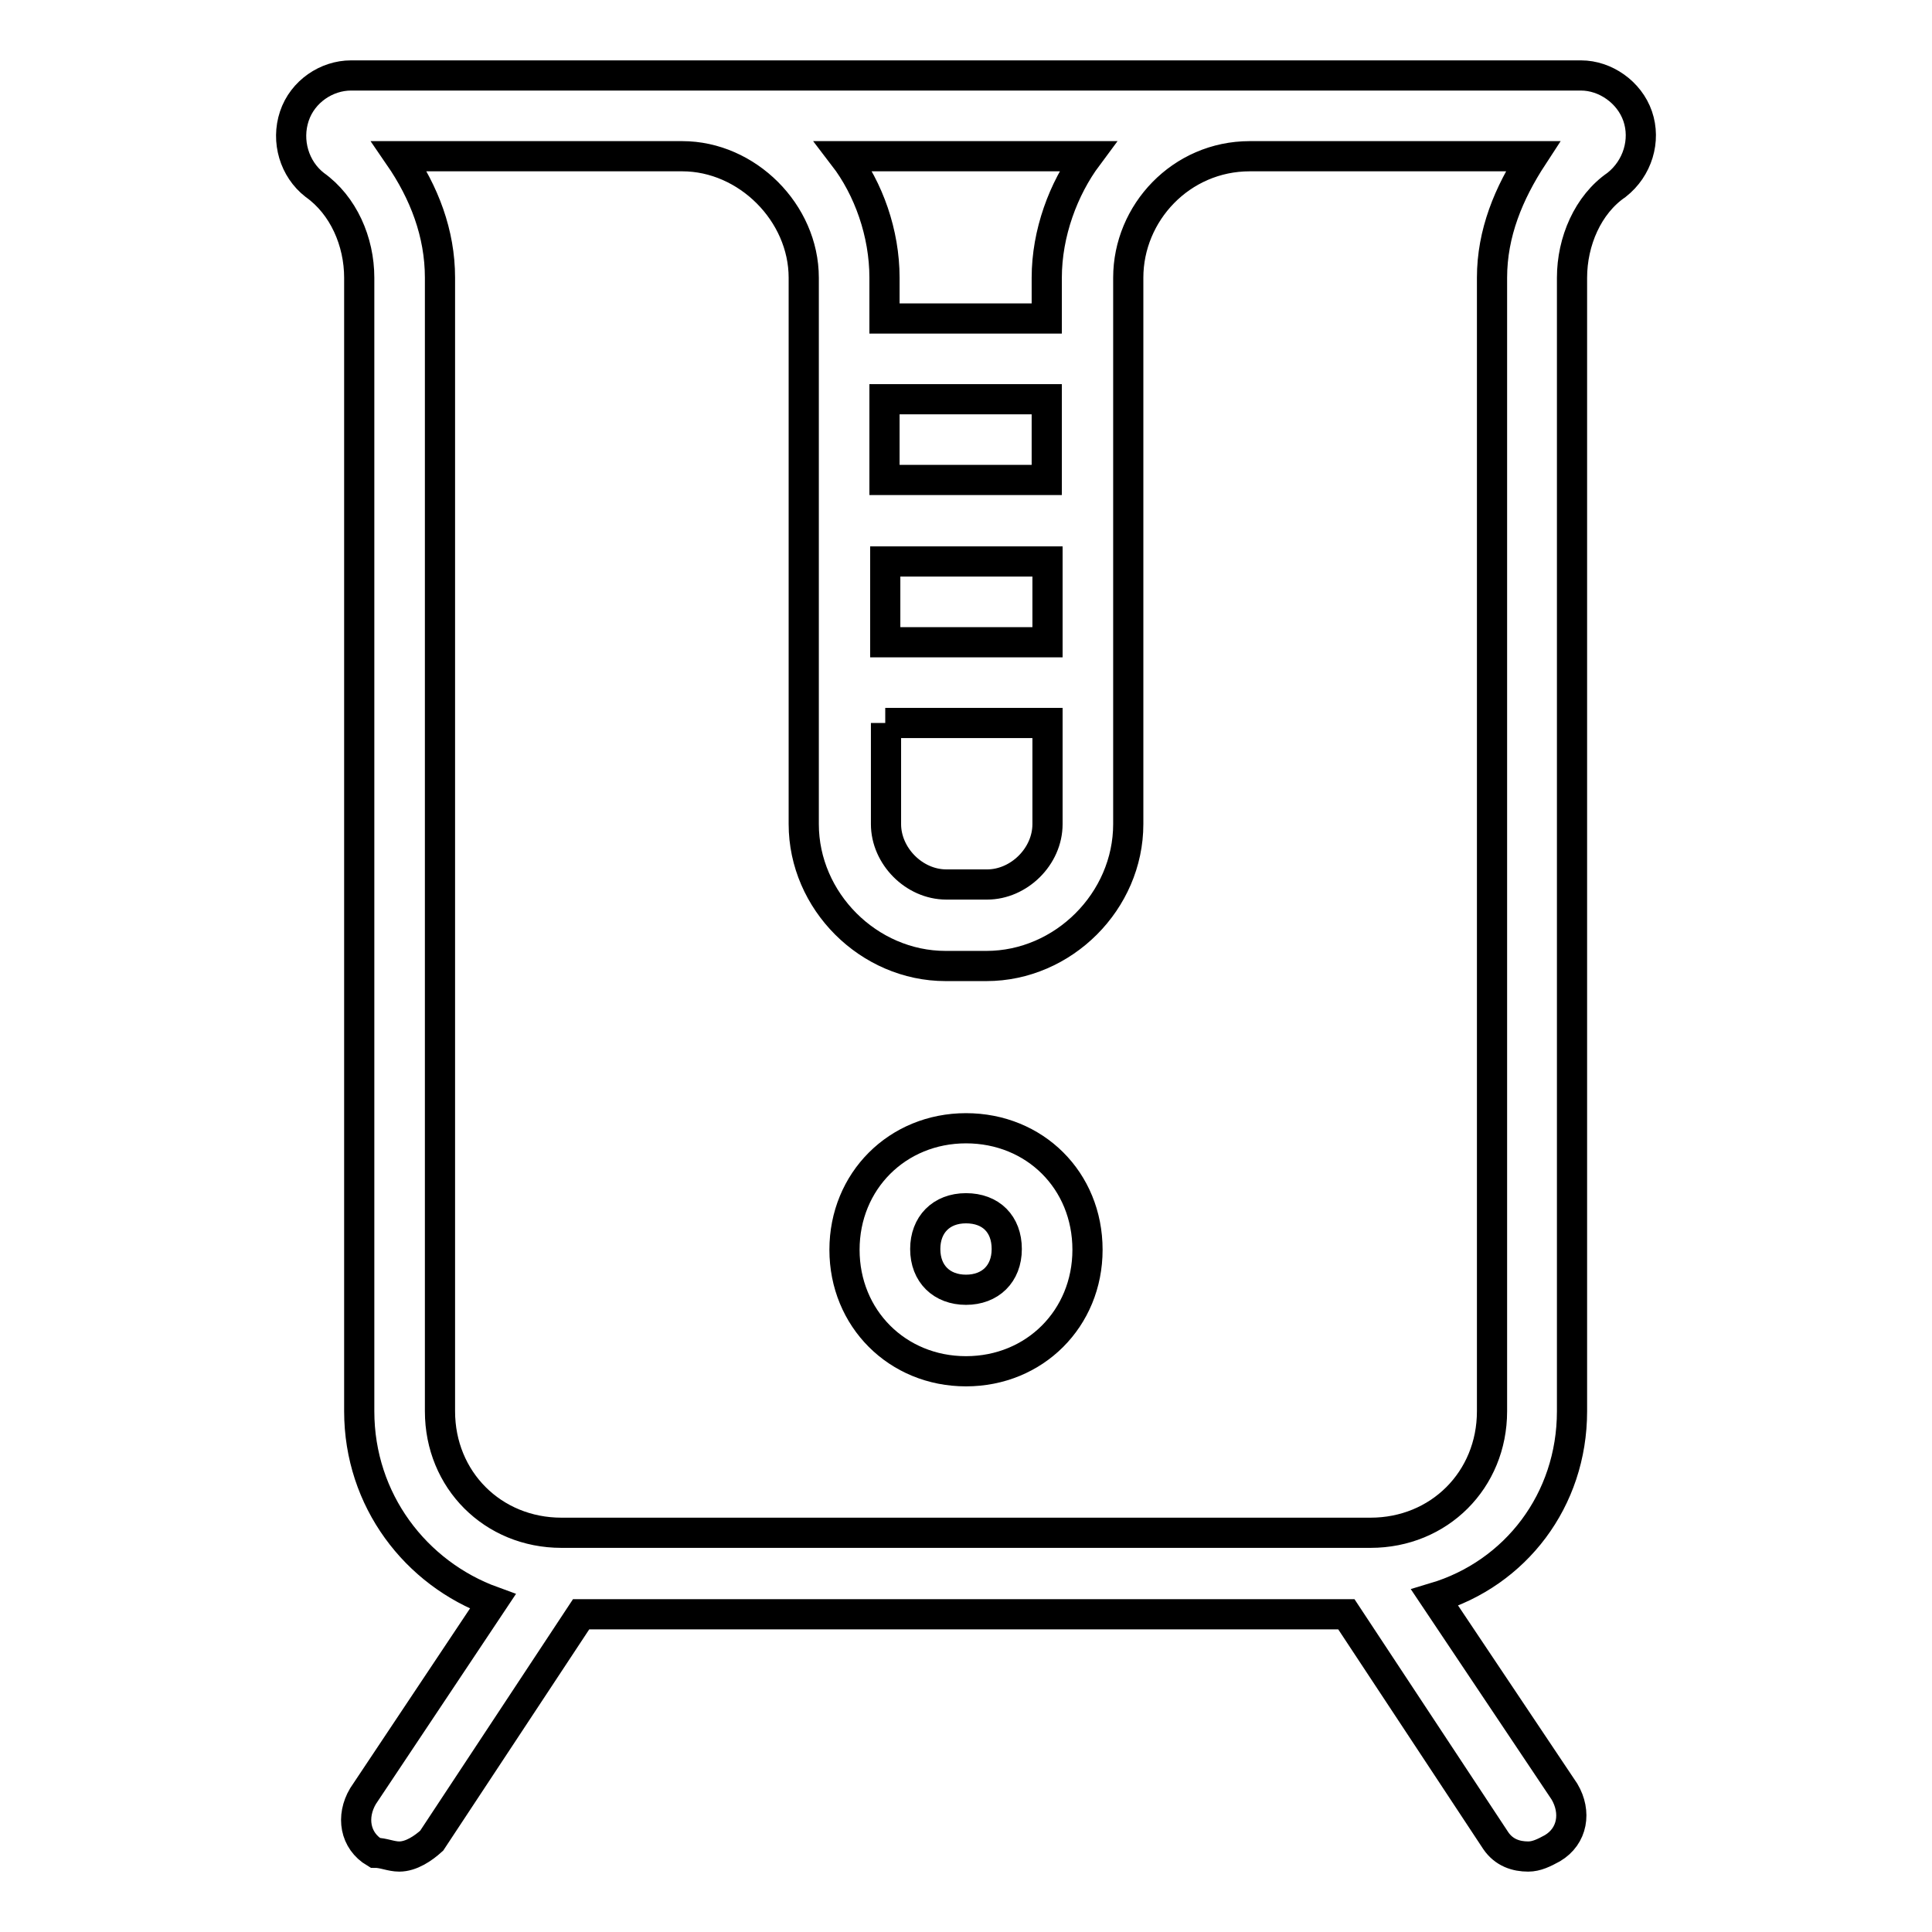 <?xml version="1.0" encoding="utf-8"?>
<!-- Svg Vector Icons : http://www.onlinewebfonts.com/icon -->
<!DOCTYPE svg PUBLIC "-//W3C//DTD SVG 1.1//EN" "http://www.w3.org/Graphics/SVG/1.1/DTD/svg11.dtd">
<svg version="1.1" xmlns="http://www.w3.org/2000/svg" xmlns:xlink="http://www.w3.org/1999/xlink" x="0px" y="0px" viewBox="0 0 256 256" enable-background="new 0 0 256 256" xml:space="preserve">
<g> <path stroke-width="4" fill-opacity="0" stroke="#000000"  d="M217,15.4c-1.1-3.2-4.3-5.4-7.5-5.4H46.5c-3.2,0-6.4,2.1-7.5,5.4s0,7,2.7,9.1c3.8,2.7,5.9,7.5,5.9,12.3V187 c0,11.8,7.5,21.5,17.7,25.2L48.1,238c-1.6,2.7-1.1,5.9,1.6,7.5c1.1,0,2.1,0.5,3.2,0.5c1.6,0,3.2-1.1,4.3-2.1l19.8-30h101.4l19.8,30 c1.1,1.6,2.7,2.1,4.3,2.1c1.1,0,2.1-0.5,3.2-1.1c2.7-1.6,3.2-4.8,1.6-7.5l-17.2-25.7c10.7-3.2,18.2-12.9,18.2-24.7V36.8 c0-4.8,2.1-9.7,5.9-12.3C217,22.3,218.1,18.6,217,15.4L217,15.4z M117.3,74.4h21.5v10.7h-21.5V74.4z M138.7,63.6h-21.5V52.9h21.5 V63.6z M117.3,95.8h21.5v13.4c0,4.3-3.8,8-8,8h-5.4c-4.3,0-8-3.8-8-8V95.8z M144.1,20.7c-3.2,4.3-5.4,10.2-5.4,16.1v5.4h-21.5v-5.4 c0-5.9-2.1-11.8-5.4-16.1H144.1z M197.7,36.8V187c0,9.1-7,16.1-16.1,16.1H74.4c-9.1,0-16.1-7-16.1-16.1V36.8 c0-5.9-2.1-11.3-5.4-16.1h37.5c8.6,0,16.1,7.5,16.1,16.1v72.4c0,10.2,8.6,18.8,18.8,18.8h5.4c10.2,0,18.8-8.6,18.8-18.8V36.8 c0-8.6,7-16.1,16.1-16.1h37.5C199.9,25.6,197.7,30.9,197.7,36.8L197.7,36.8z"/> <path stroke-width="4" fill-opacity="0" stroke="#000000"  d="M128,149.5c-9.1,0-16.1,7-16.1,16.1c0,9.1,7,16.1,16.1,16.1c9.1,0,16.1-7,16.1-16.1 C144.1,156.4,137.1,149.5,128,149.5z M128,170.9c-3.2,0-5.4-2.1-5.4-5.4c0-3.2,2.1-5.4,5.4-5.4s5.4,2.1,5.4,5.4 C133.4,168.8,131.2,170.9,128,170.9z"/></g>
</svg>